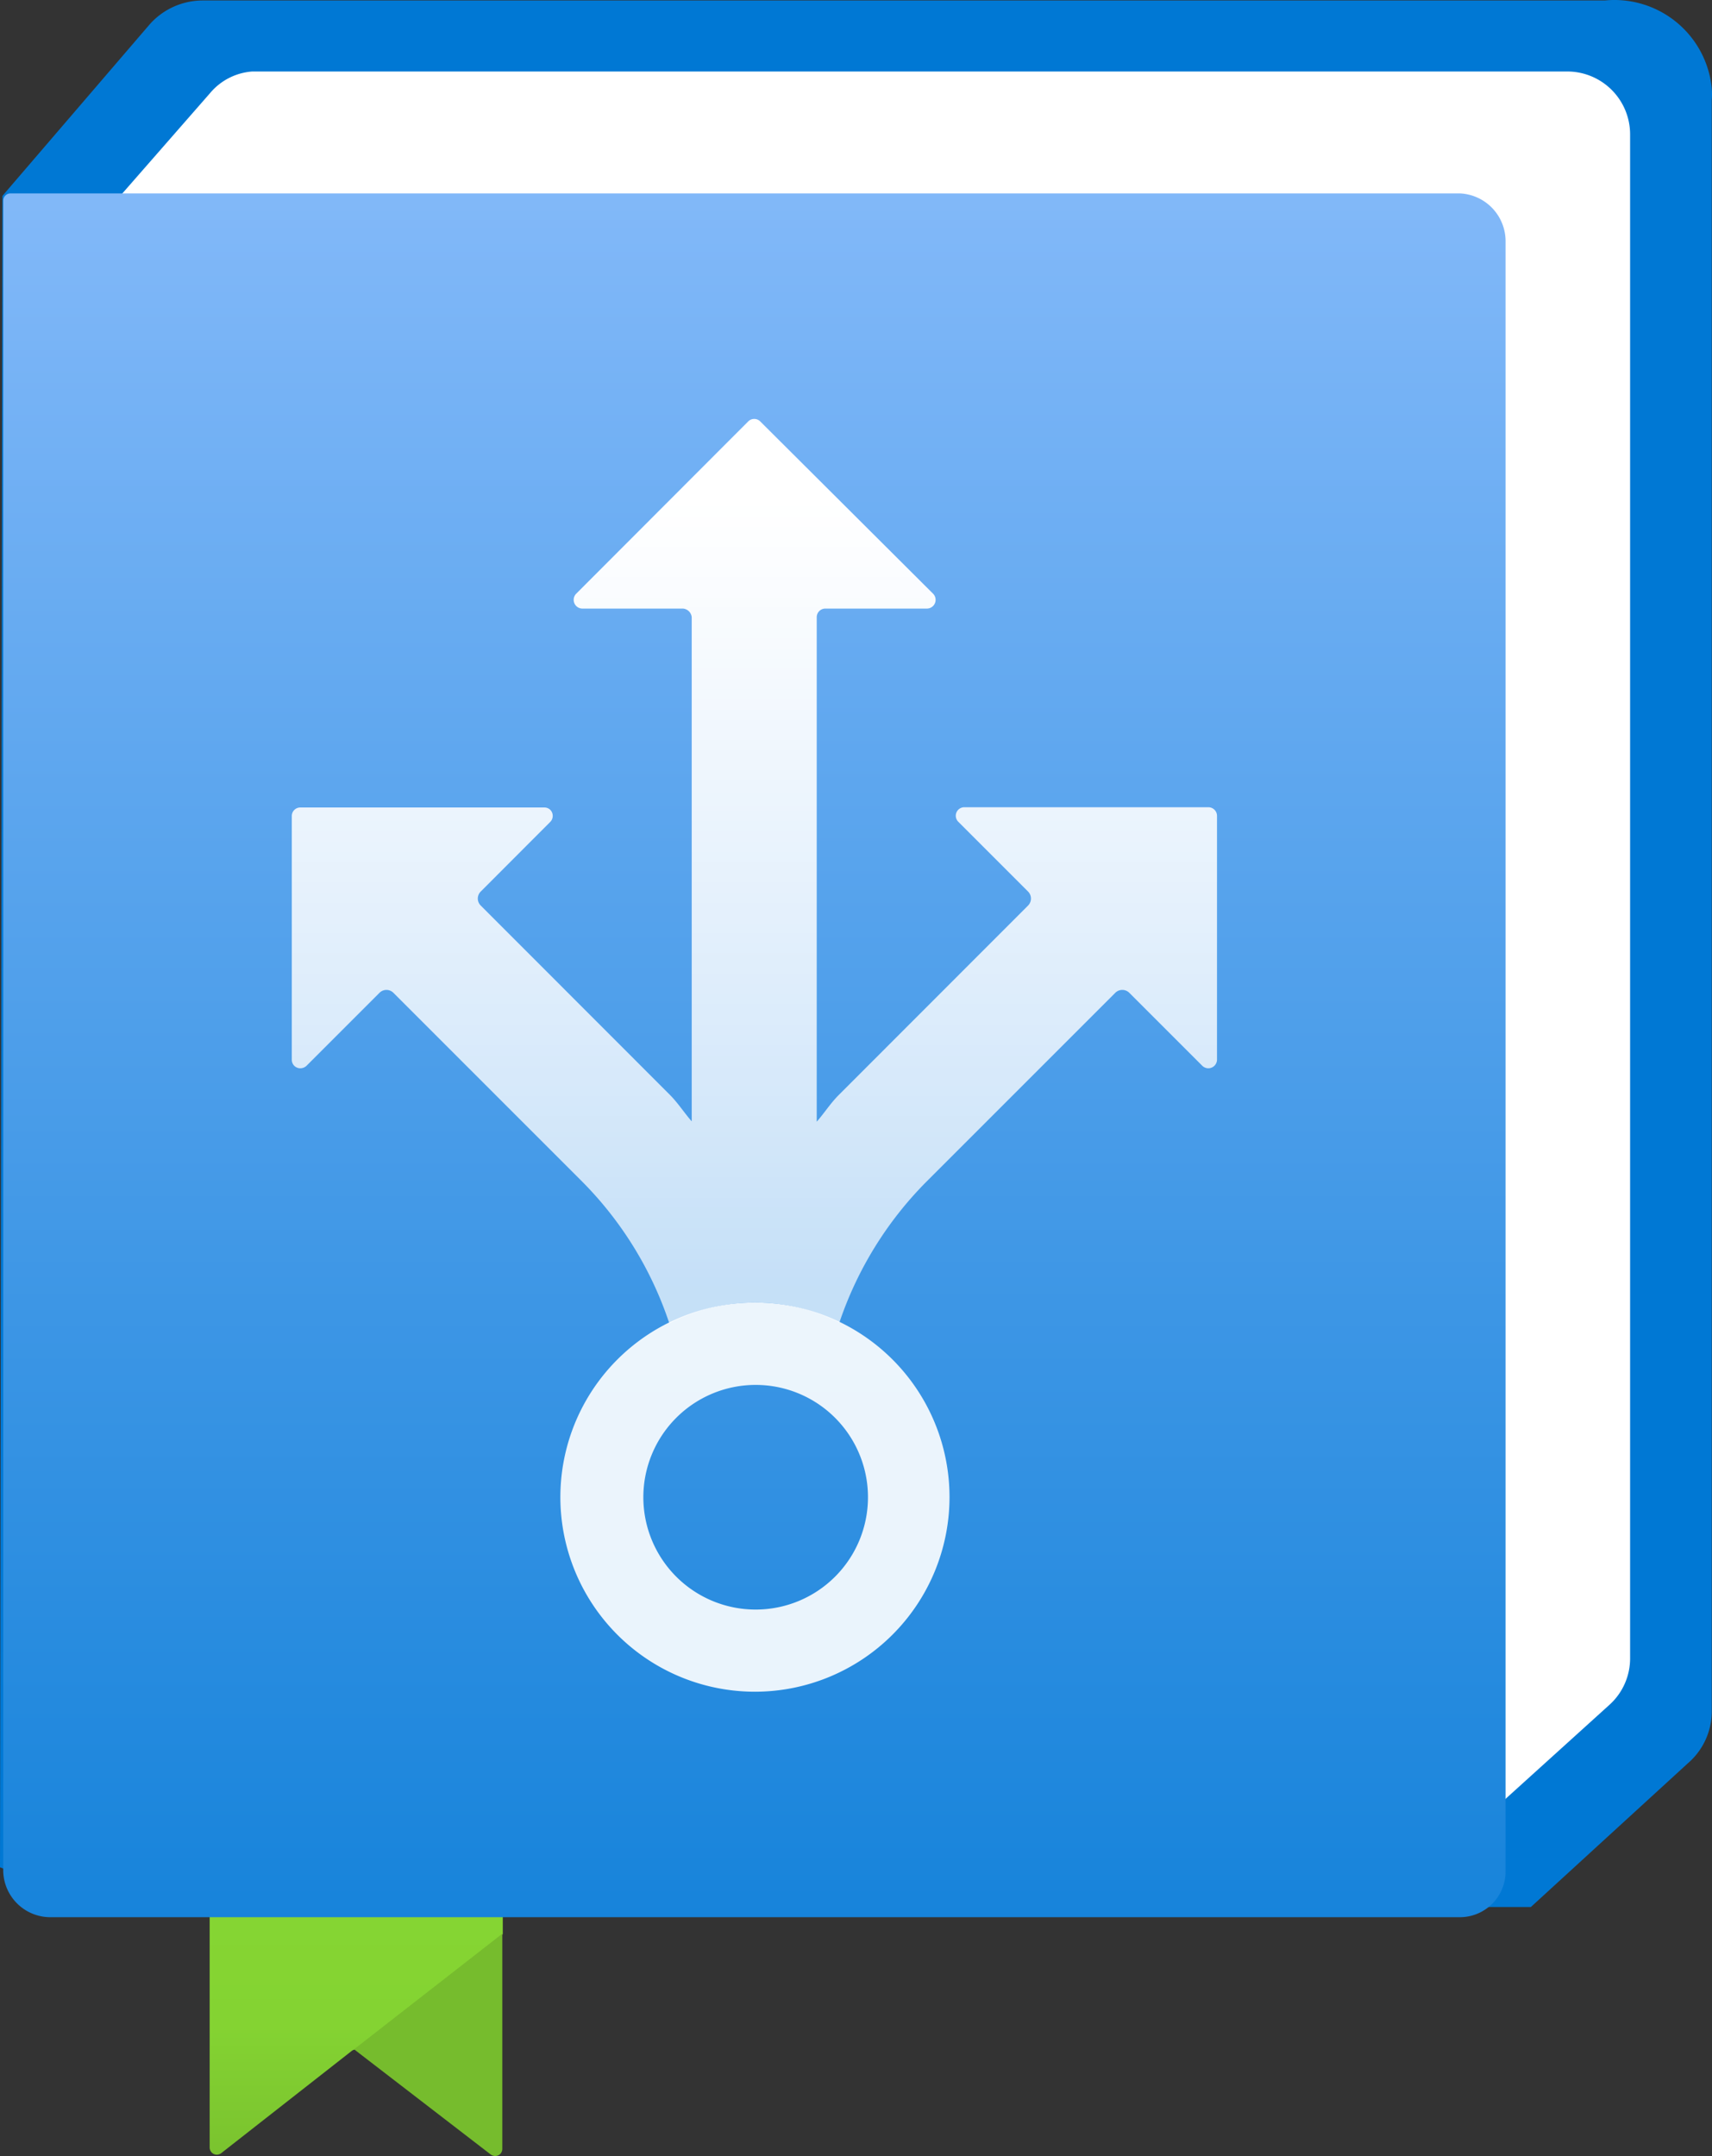 <?xml version="1.0" encoding="UTF-8" standalone="no"?>
<svg
   width="14.298"
   height="18.004"
   viewBox="0 0 14.298 18.004"
   version="1.1"
   id="svg47741"
   sodipodi:docname="Load_Balancer_Hub.svg"
   inkscape:version="1.1 (c68e22c387, 2021-05-23)"
   xmlns:inkscape="http://www.inkscape.org/namespaces/inkscape"
   xmlns:sodipodi="http://sodipodi.sourceforge.net/DTD/sodipodi-0.dtd"
   xmlns="http://www.w3.org/2000/svg"
   xmlns:svg="http://www.w3.org/2000/svg">
  <rect x="0" y="0" width="14.298" height="18.004" fill="#333333" stroke="none"/>
  <sodipodi:namedview
     id="namedview47743"
     pagecolor="#ffffff"
     bordercolor="#666666"
     borderopacity="1.0"
     inkscape:pageshadow="2"
     inkscape:pageopacity="0.0"
     inkscape:pagecheckerboard="0"
     showgrid="false"
     fit-margin-top="0"
     fit-margin-left="0"
     fit-margin-right="0"
     fit-margin-bottom="0"
     inkscape:zoom="44.055556"
     inkscape:cx="7.1387137"
     inkscape:cy="9"
     inkscape:window-width="1920"
     inkscape:window-height="1017"
     inkscape:window-x="-8"
     inkscape:window-y="-8"
     inkscape:window-maximized="1"
     inkscape:current-layer="svg47741" />
  <defs
     id="defs47725">
    <linearGradient
       id="bcbc686f-7d0e-404b-9edf-70f0e80568de"
       x1="-559.176"
       y1="1007.063"
       x2="-559.176"
       y2="1010.919"
       gradientTransform="matrix(1,0,0,-1,562.149,1025.52)"
       gradientUnits="userSpaceOnUse">
      <stop
         offset="0"
         stop-color="#76bc2d"
         id="stop47708" />
      <stop
         offset="0.4"
         stop-color="#84d332"
         id="stop47710" />
      <stop
         offset="0.75"
         stop-color="#86d633"
         id="stop47712" />
    </linearGradient>
    <linearGradient
       id="bfe832fd-17ab-4d81-b819-7779892041f3"
       x1="-555.849"
       y1="73.585"
       x2="-555.849"
       y2="55.904"
       gradientTransform="translate(562.149,-54.48)"
       gradientUnits="userSpaceOnUse">
      <stop
         offset="0"
         stop-color="#0078d4"
         id="stop47715" />
      <stop
         offset="1"
         stop-color="#83b9f9"
         id="stop47717" />
    </linearGradient>
    <linearGradient
       id="eb7bf0f1-7df9-48cd-8cf3-0ff131b07502"
       x1="8.151"
       y1="4.178"
       x2="8.151"
       y2="10.677"
       gradientUnits="userSpaceOnUse"
       gradientTransform="translate(-1.851,0.004)">
      <stop
         offset="0"
         stop-color="#fff"
         id="stop47720" />
      <stop
         offset="1"
         stop-color="#fff"
         stop-opacity="0.7"
         id="stop47722" />
    </linearGradient>
  </defs>
  <path
     d="M 4.076,14.476 H 1.87 a 0.119,0.119 0 0 0 -0.119,0.119 v 3.338 a 0.06,0.06 0 0 0 0.06,0.06 0.064,0.064 0 0 0 0.037,-0.013 l 1.089,-0.853 a 0.053,0.053 0 0 1 0.024,-0.011 v 0 l 1.238,-0.965 v -1.556 a 0.119,0.119 0 0 0 -0.123,-0.119 z"
     fill="url(#bcbc686f-7d0e-404b-9edf-70f0e80568de)"
     id="path47727"
     style="fill:url(#bcbc686f-7d0e-404b-9edf-70f0e80568de)" />
  <path
     d="m 2.957,17.113 1.238,-0.965 v 1.8 a 0.059,0.059 0 0 1 -0.059,0.056 0.063,0.063 0 0 1 -0.037,-0.012 z"
     fill="#76bc2d"
     id="path47729" />
  <path
     d="M 0.02,1.636 1.241,0.214 a 0.592,0.592 0 0 1 0.453,-0.21 h 11.708 a 0.817,0.817 0 0 1 0.894,0.732 v 0 a 0.614,0.614 0 0 1 0,0.1 V 14.292 a 0.572,0.572 0 0 1 -0.2,0.433 l -1.311,1.2 H 0.817 L 0,15.593 Z"
     fill="#0078d4"
     id="path47731" />
  <path
     d="M 1.008,1.631 1.754,0.778 a 0.507,0.507 0 0 1 0.353,-0.181 H 13.09 a 0.525,0.525 0 0 1 0.524,0.524 v 0 12.72 a 0.522,0.522 0 0 1 -0.171,0.394 l -1.17,1.059 z"
     fill="#ffffff"
     id="path47733" />
  <path
     d="M 12.192,1.615 H 0.088 a 0.061,0.061 0 0 0 -0.061,0.061 v 0 13.952 a 0.394,0.394 0 0 0 0.394,0.382 h 11.771 a 0.382,0.382 0 0 0 0.382,-0.382 V 2.012 a 0.4,0.4 0 0 0 -0.382,-0.397 z"
     fill="url(#bfe832fd-17ab-4d81-b819-7779892041f3)"
     id="path47735"
     style="fill:url(#bfe832fd-17ab-4d81-b819-7779892041f3)" />
  <path
     d="m 6.305,14.127 a 1.625,1.625 0 1 1 1.625,-1.623 1.626,1.626 0 0 1 -1.625,1.623 z m 0,-2.562 a 0.938,0.938 0 1 0 0.944,0.939 0.938,0.938 0 0 0 -0.944,-0.939 z"
     fill="#ffffff"
     opacity="0.9"
     id="path47737" />
  <path
     d="M 10.093,6.741 H 8.055 a 0.071,0.071 0 0 0 -0.051,0.122 l 0.582,0.582 a 0.083,0.083 0 0 1 0,0.117 l -1.578,1.579 c -0.071,0.07 -0.122,0.152 -0.187,0.226 v -4.213 a 0.072,0.072 0 0 1 0.072,-0.072 h 0.85 a 0.073,0.073 0 0 0 0.051,-0.123 l -1.445,-1.44 a 0.071,0.071 0 0 0 -0.1,0 l -1.438,1.44 a 0.073,0.073 0 0 0 0.051,0.123 h 0.843 a 0.08,0.08 0 0 1 0.072,0.072 v 4.21 c -0.064,-0.073 -0.115,-0.154 -0.184,-0.223 l -1.578,-1.579 a 0.082,0.082 0 0 1 0,-0.117 l 0.581,-0.582 a 0.072,0.072 0 0 0 0,-0.1 0.07,0.07 0 0 0 -0.05,-0.02 H 2.508 a 0.071,0.071 0 0 0 -0.071,0.071 v 2.036 a 0.071,0.071 0 0 0 0.072,0.071 0.077,0.077 0 0 0 0.05,-0.02 l 0.61,-0.61 a 0.082,0.082 0 0 1 0.117,0 l 1.578,1.578 a 3.038,3.038 0 0 1 0.726,1.182 1.56,1.56 0 0 1 1.42,-0.006 3.052,3.052 0 0 1 0.726,-1.176 l 1.578,-1.578 a 0.083,0.083 0 0 1 0.118,0 l 0.61,0.61 a 0.074,0.074 0 0 0 0.049,0.02 0.073,0.073 0 0 0 0.073,-0.071 v -2.038 a 0.072,0.072 0 0 0 -0.071,-0.071 z"
     fill="url(#eb7bf0f1-7df9-48cd-8cf3-0ff131b07502)"
     id="path47739"
     style="fill:url(#eb7bf0f1-7df9-48cd-8cf3-0ff131b07502)" />
</svg>

